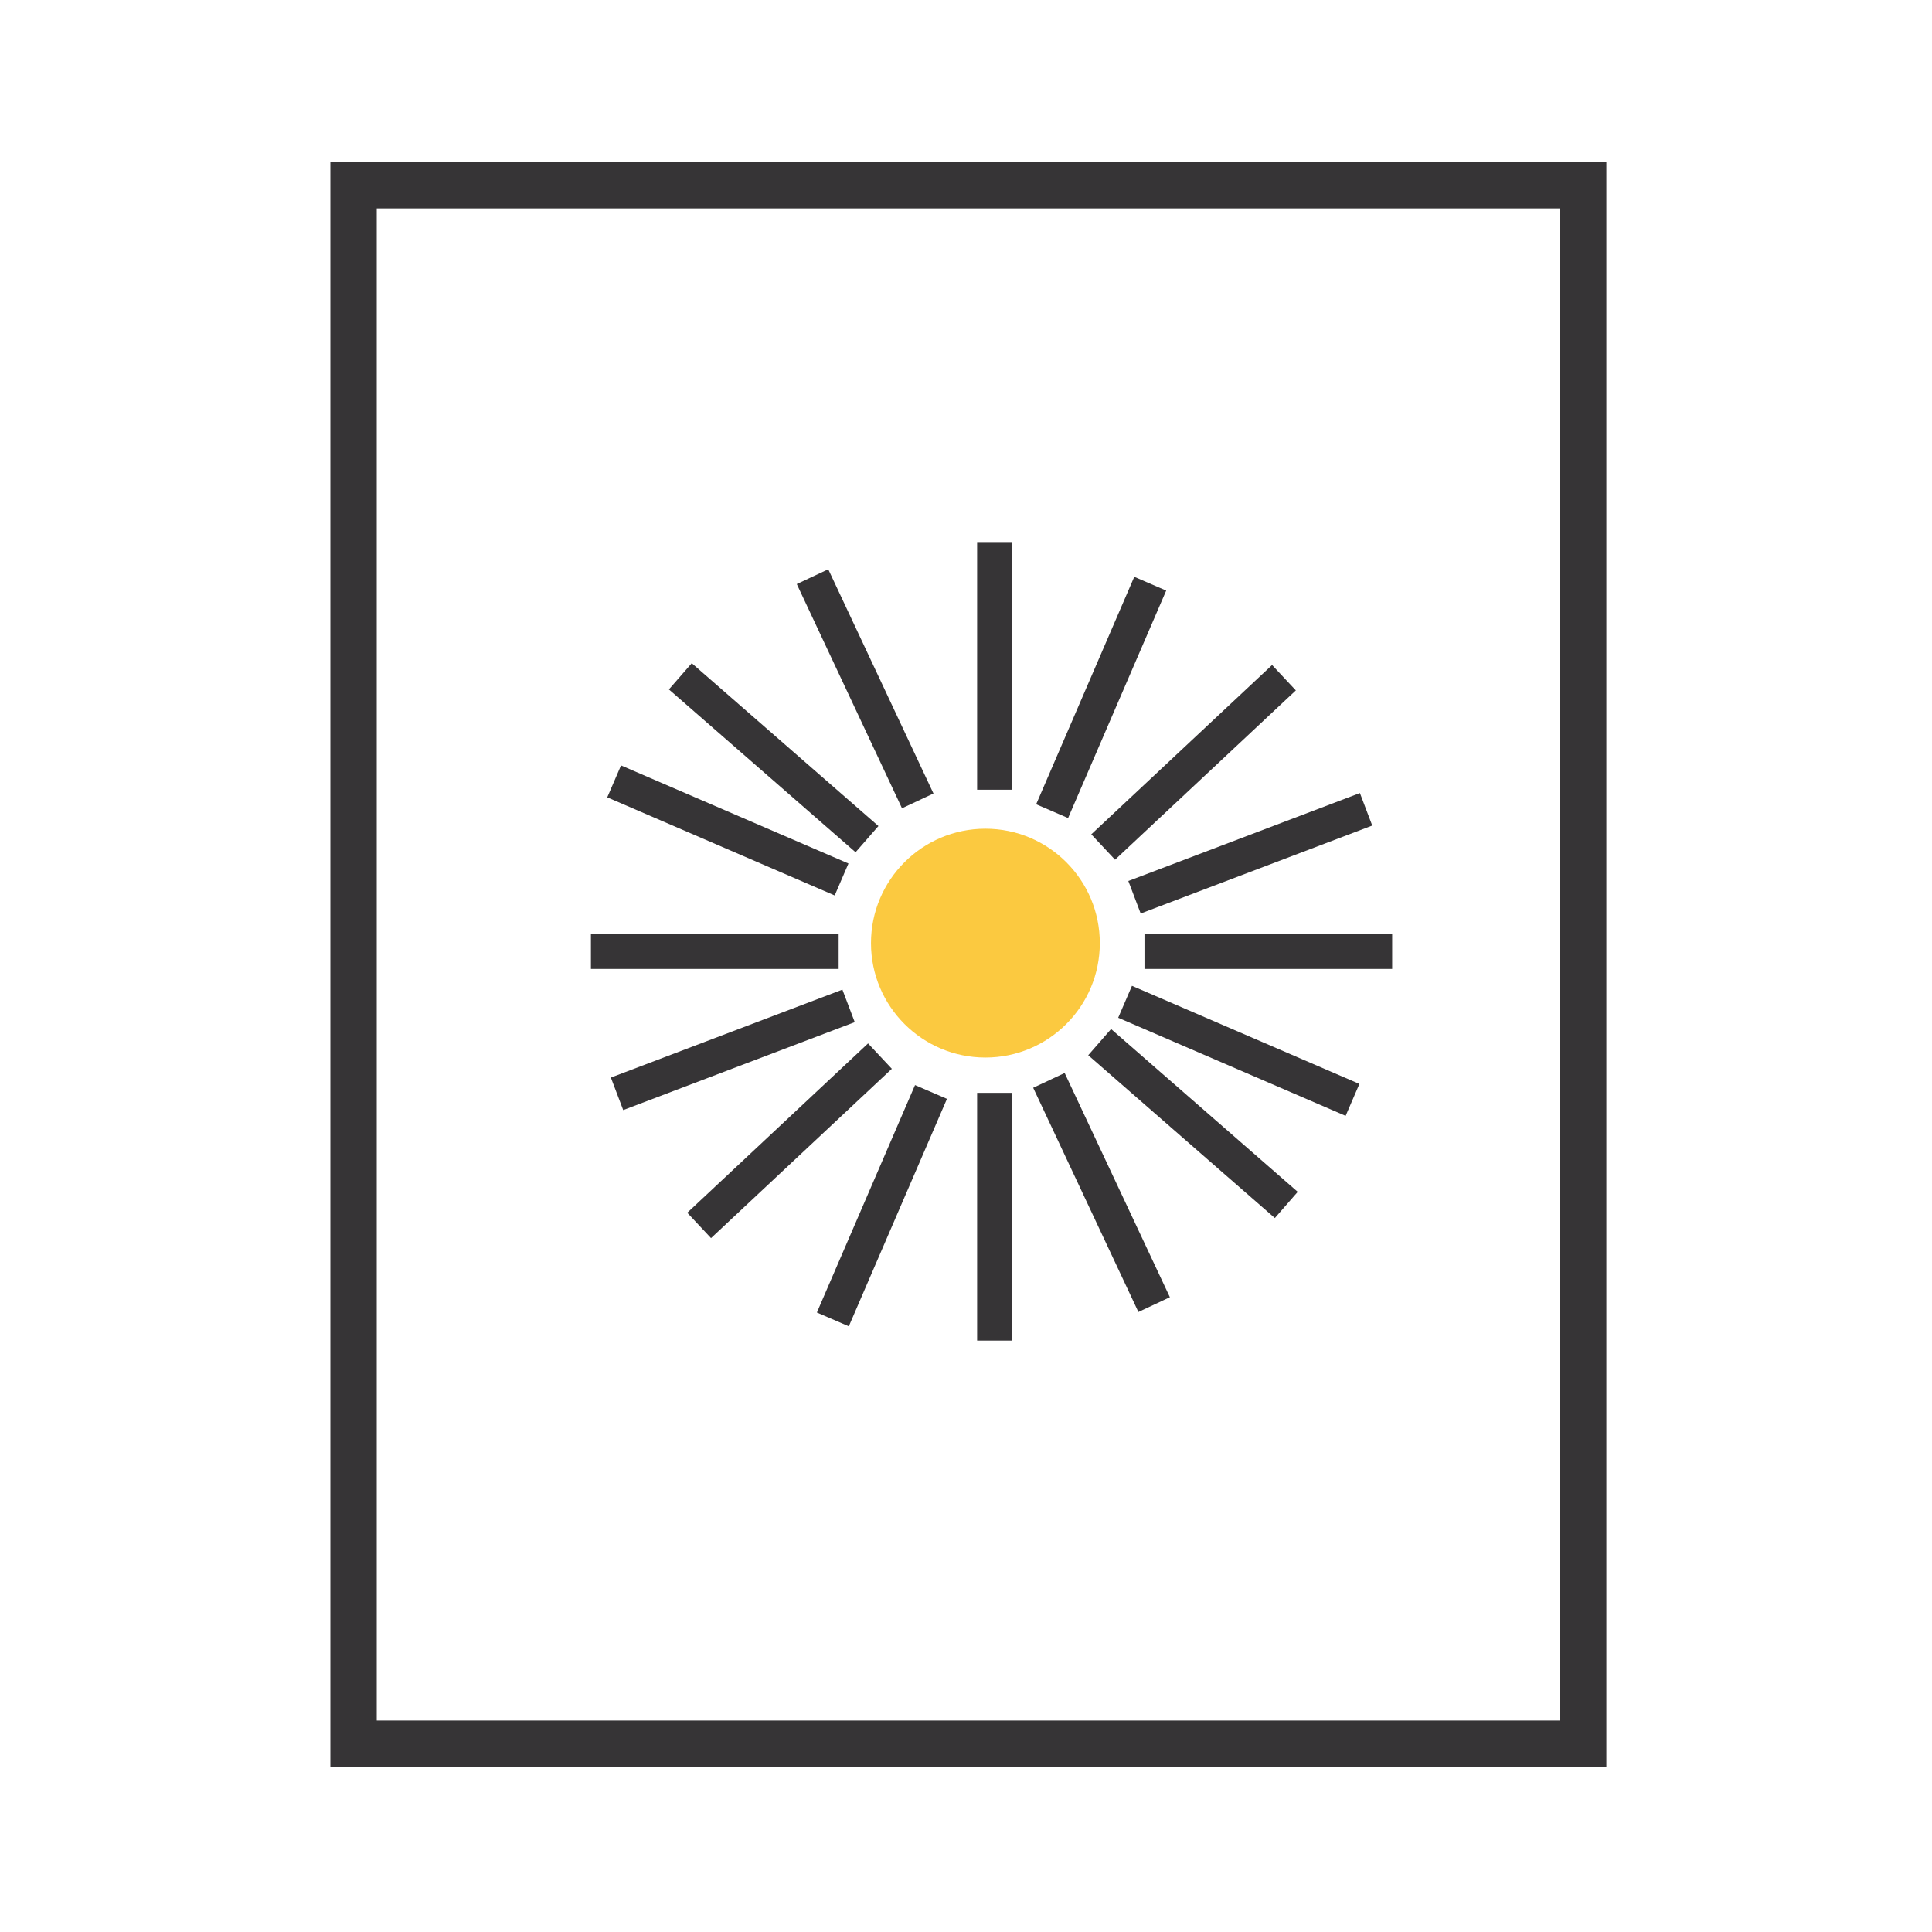 <?xml version="1.0" encoding="UTF-8"?> <svg xmlns="http://www.w3.org/2000/svg" id="uuid-6db35626-a4fc-4aea-890a-91feab9e41d2" data-name="Layer 24" viewBox="0 0 500 500"><defs><style> .uuid-ae8e96f3-7b51-4a39-a1b0-93c1c03361a4 { fill: #fbc940; } .uuid-25558e0a-71fe-4a8e-bf1c-aaef5dbc8a21 { stroke-width: 12px; } .uuid-25558e0a-71fe-4a8e-bf1c-aaef5dbc8a21, .uuid-5c004830-888a-43d7-bfb3-3c53dfd90a46 { fill: none; stroke: #363436; stroke-miterlimit: 10; } .uuid-5c004830-888a-43d7-bfb3-3c53dfd90a46 { stroke-width: 9px; } </style></defs><rect class="uuid-25558e0a-71fe-4a8e-bf1c-aaef5dbc8a21" x="91.5" y="47.93" width="318.22" height="403.35"></rect><g><circle class="uuid-ae8e96f3-7b51-4a39-a1b0-93c1c03361a4" cx="255.02" cy="244.08" r="29.61"></circle><line class="uuid-5c004830-888a-43d7-bfb3-3c53dfd90a46" x1="217.04" y1="246.26" x2="152.93" y2="246.26"></line><line class="uuid-5c004830-888a-43d7-bfb3-3c53dfd90a46" x1="360.29" y1="246.26" x2="296.19" y2="246.26"></line><line class="uuid-5c004830-888a-43d7-bfb3-3c53dfd90a46" x1="257.38" y1="140.28" x2="257.38" y2="204.38"></line><line class="uuid-5c004830-888a-43d7-bfb3-3c53dfd90a46" x1="257.38" y1="282.83" x2="257.38" y2="346.94"></line><line class="uuid-5c004830-888a-43d7-bfb3-3c53dfd90a46" x1="271.46" y1="279.6" x2="298.69" y2="337.63"></line><line class="uuid-5c004830-888a-43d7-bfb3-3c53dfd90a46" x1="210.28" y1="149.24" x2="237.51" y2="207.27"></line><line class="uuid-5c004830-888a-43d7-bfb3-3c53dfd90a46" x1="284.59" y1="269.7" x2="332.89" y2="311.84"></line><line class="uuid-5c004830-888a-43d7-bfb3-3c53dfd90a46" x1="176.07" y1="175.03" x2="224.38" y2="217.17"></line><line class="uuid-5c004830-888a-43d7-bfb3-3c53dfd90a46" x1="291.17" y1="259.26" x2="350.03" y2="284.65"></line><line class="uuid-5c004830-888a-43d7-bfb3-3c53dfd90a46" x1="158.94" y1="202.22" x2="217.8" y2="227.61"></line><line class="uuid-5c004830-888a-43d7-bfb3-3c53dfd90a46" x1="219.61" y1="260.32" x2="159.69" y2="283.08"></line><line class="uuid-5c004830-888a-43d7-bfb3-3c53dfd90a46" x1="353.54" y1="209.45" x2="293.61" y2="232.21"></line><line class="uuid-5c004830-888a-43d7-bfb3-3c53dfd90a46" x1="227.73" y1="273.32" x2="180.94" y2="317.14"></line><line class="uuid-5c004830-888a-43d7-bfb3-3c53dfd90a46" x1="332.29" y1="175.39" x2="285.5" y2="219.21"></line><line class="uuid-5c004830-888a-43d7-bfb3-3c53dfd90a46" x1="240.94" y1="282.6" x2="215.54" y2="341.46"></line><line class="uuid-5c004830-888a-43d7-bfb3-3c53dfd90a46" x1="297.68" y1="151.06" x2="272.29" y2="209.93"></line></g></svg> 